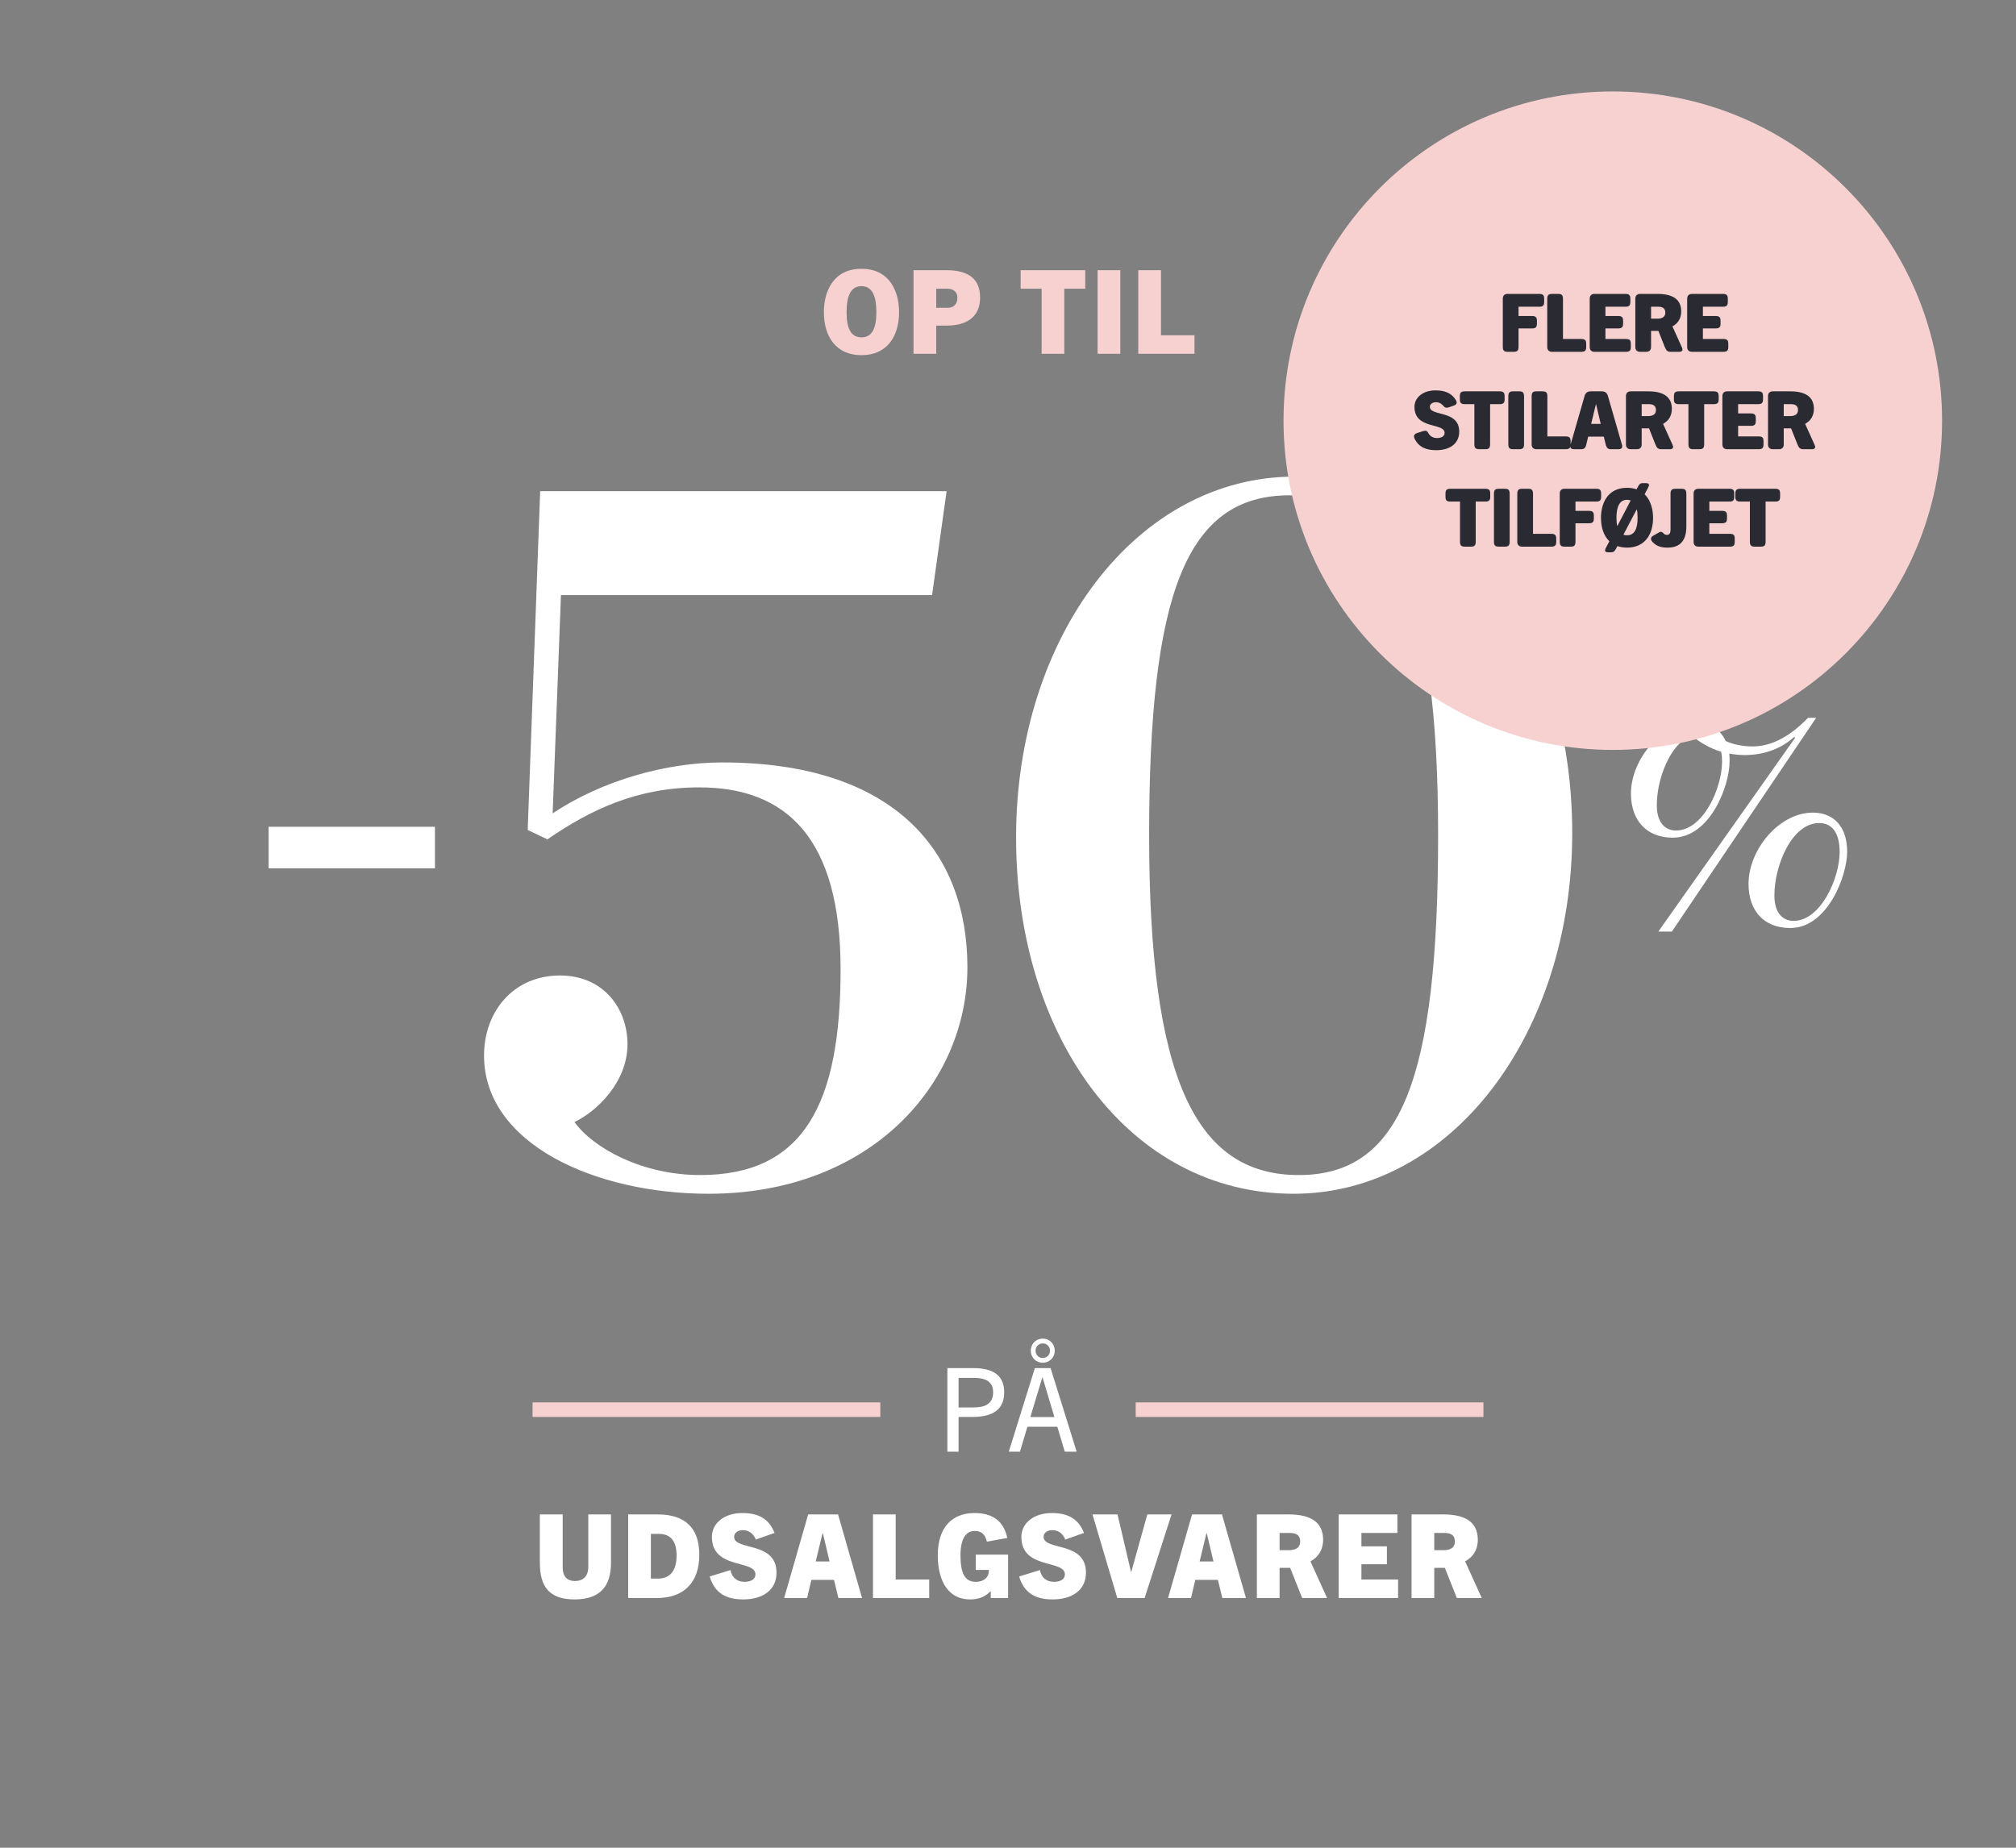 <svg width="600" height="550" viewBox="0 0 600 550" fill="none" xmlns="http://www.w3.org/2000/svg">
<rect x="0" y="0" width="600" height="550" fill="#808080" stroke="none"/>
<mask id="mask0_238_242" style="mask-type:luminance" maskUnits="userSpaceOnUse" x="0" y="0" width="600" height="478">
<path d="M600 0.307H0V477.67H600V0.307Z" fill="white"/>
</mask>
<g mask="url(#mask0_238_242)">
<path d="M256.39 105.722C248.941 105.722 245.198 100.351 245.198 92.867C245.198 87.323 247.624 80.012 256.39 80.012C265.157 80.012 267.582 87.323 267.582 92.867C267.582 100.351 263.84 105.722 256.39 105.722ZM256.39 100.421C259.613 100.421 260.826 97.614 260.826 92.867C260.826 88.05 259.544 85.174 256.39 85.174C253.237 85.174 251.955 88.05 251.955 92.867C251.955 97.614 253.168 100.421 256.39 100.421ZM278.634 105.306H271.878V80.427H281.649C288.44 80.427 291.697 83.165 291.697 88.605C291.697 94.322 287.713 96.921 281.822 96.921H278.634V105.306ZM278.634 91.619H282.03C283.624 91.619 284.941 90.788 284.941 88.605C284.941 86.907 283.728 85.937 281.961 85.937H278.634V91.619ZM316.756 105.306H310V85.937H303.763V80.427H322.993V85.937H316.756V105.306ZM333.423 105.306H326.667V80.427H333.423V105.306ZM355.507 105.306H338.771V80.427H345.528V99.797H355.507V105.306Z" fill="#F7D1D0"/>
<path d="M129.45 246.101H79.95V258.476H129.45V246.101Z" fill="white"/>
<path d="M210.884 355.338C177.162 355.338 144.059 340.488 144.059 314.191C144.059 301.197 152.722 290.369 166.643 290.369C179.947 290.369 186.753 300.578 186.753 310.788C186.753 322.234 177.472 330.897 170.975 333.991C176.543 341.725 191.084 349.769 208.409 349.769C239.347 349.769 250.175 328.422 250.175 288.513C250.175 249.531 234.087 234.372 208.1 234.372C189.847 234.372 175.925 240.869 162.931 249.841L157.053 247.056L160.765 146.2H281.731L277.4 177.138H166.953L164.478 242.106C179.328 232.206 198.509 226.947 214.906 226.947C266.262 226.947 287.918 253.553 287.918 287.894C287.918 322.544 259.147 355.338 210.884 355.338ZM385.009 355.338C336.437 355.338 302.406 309.241 302.406 249.222C302.406 189.513 338.293 141.869 385.318 141.869C433.89 141.869 467.922 188.275 467.922 247.984C467.922 307.694 432.034 355.338 385.009 355.338ZM386.556 349.769C417.184 349.769 428.012 320.688 428.012 248.603C428.012 176.828 414.709 147.438 383.772 147.438C353.143 147.438 342.006 176.519 342.006 248.603C342.006 320.688 355.618 349.769 386.556 349.769Z" fill="white"/>
<path d="M533.819 274.107C541.874 274.107 547.513 261.414 547.513 253.603C547.513 247.922 545.275 244.993 541.427 244.993C533.282 244.993 528.091 257.597 528.091 266.562C528.091 271.799 530.597 274.107 533.819 274.107ZM532.835 276.237C524.869 276.237 520.394 271 520.394 263.1C520.394 252.982 529.434 241.886 539.547 241.886C545.812 241.886 549.75 246.147 549.75 253.514C549.75 260.793 543.843 276.237 532.835 276.237ZM512.518 226.708C512.518 225.643 512.429 224.666 512.25 223.779C509.117 222.802 506.164 221.204 503.389 218.897C496.945 221.471 493.097 232.034 493.097 239.667C493.097 244.904 495.603 247.212 498.825 247.212C506.88 247.212 512.518 234.608 512.518 226.708ZM504.642 214.991C508.759 214.991 511.981 217.033 513.592 220.583C515.83 221.56 518.425 222.181 521.647 222.181C526.749 222.181 532.298 219.696 538.115 213.66H540.532L497.572 277.303H493.544L534.267 219.607L533.998 219.34C530.418 222.625 525.317 224.755 519.231 224.755C517.62 224.755 516.098 224.577 514.666 224.311C514.756 225.021 514.756 225.82 514.756 226.619C514.756 233.986 508.938 249.342 497.84 249.342C489.964 249.342 485.4 244.105 485.4 236.205C485.4 226.086 494.529 214.991 504.642 214.991Z" fill="white"/>
<path d="M262 417.441H158.5V421.773H262V417.441Z" fill="#F7D1D0"/>
<path d="M285.286 432.106H281.959V407.228H289.617C295.785 407.228 298.868 409.549 298.868 414.435C298.868 419.425 295.681 421.781 289.34 421.781H285.286V432.106ZM285.286 418.939H289.582C292.216 418.939 295.577 418.489 295.577 414.435C295.577 411.49 293.636 410.138 289.894 410.138H285.286V418.939ZM320.435 432.106H316.901L314.683 424.691H305.778L303.56 432.106H300.234L307.995 407.228H312.673L320.435 432.106ZM310.213 410L306.644 421.815H313.817L310.282 410H310.213ZM312.5 402.065C312.5 400.887 311.634 399.882 310.352 399.882C309.07 399.882 308.203 400.887 308.203 402.065C308.203 403.243 309.07 404.213 310.352 404.213C311.634 404.213 312.5 403.243 312.5 402.065ZM313.921 402.065C313.921 404.04 312.396 405.634 310.352 405.634C308.307 405.634 306.783 404.04 306.783 402.065C306.783 400.055 308.273 398.461 310.352 398.461C312.431 398.461 313.921 400.055 313.921 402.065Z" fill="white"/>
<path d="M441.5 417.441H338V421.773H441.5V417.441Z" fill="#F7D1D0"/>
<path d="M175.083 466.487V450.79H181.84V465.17C181.84 472.135 178.652 476.085 170.994 476.085C163.337 476.085 160.669 472.135 160.669 465.17V450.79H167.46V466.487C167.46 469.155 168.673 470.61 171.133 470.61C173.558 470.61 175.083 469.155 175.083 466.487ZM195.549 475.669H186.956V450.79H195.826C203.761 450.79 208.127 454.706 208.127 462.779C208.127 471.061 203.519 475.669 195.549 475.669ZM193.713 469.883H195.861C199.673 469.883 201.37 467.215 201.37 462.987C201.37 458.864 199.673 456.577 196.104 456.577H193.713V469.883ZM230.514 456.3L224.935 458.275C224.207 456.404 222.821 455.468 221.054 455.468C219.668 455.468 218.49 456.231 218.49 457.443C218.49 461.671 231.103 458.656 231.103 468.115C231.103 473.313 227.014 476.085 221.158 476.085C216.203 476.085 212.704 474.283 211.214 469.259L217.416 467.353C217.763 469.432 219.218 470.853 221.609 470.853C223.41 470.853 224.831 470.125 224.831 468.635C224.831 464.165 211.872 467.284 211.872 457.478C211.872 453.32 215.684 450.375 220.881 450.375C225.628 450.375 228.816 451.969 230.514 456.3ZM256.562 475.669H249.528L248.212 470.264H241.49L240.208 475.669H233.382L240.519 450.79H249.425L256.562 475.669ZM244.816 456.334L242.772 464.789H246.895L244.885 456.334H244.816ZM276.55 475.669H259.814V450.79H266.571V470.16H276.55V475.669ZM300.031 475.669H294.868V473.659H294.798C293.031 475.461 291.091 476.085 288.665 476.085C282.394 476.085 279.102 470.853 279.102 462.918C279.102 454.637 283.364 450.375 290.017 450.375C295.491 450.375 298.714 452.8 299.788 457.79L293.724 458.899C293.135 456.404 291.819 455.711 290.017 455.711C287.453 455.711 285.859 458.102 285.859 462.918C285.859 467.977 286.968 470.853 290.398 470.853C292.754 470.853 294.279 469.571 294.279 467.63C294.279 467.526 294.279 467.422 294.279 467.319H290.398V462.745H300.031V475.669ZM322.616 456.3L317.038 458.275C316.31 456.404 314.924 455.468 313.157 455.468C311.771 455.468 310.593 456.231 310.593 457.443C310.593 461.671 323.205 458.656 323.205 468.115C323.205 473.313 319.117 476.085 313.261 476.085C308.306 476.085 304.806 474.283 303.316 469.259L309.519 467.353C309.865 469.432 311.321 470.853 313.711 470.853C315.513 470.853 316.934 470.125 316.934 468.635C316.934 464.165 303.975 467.284 303.975 457.478C303.975 453.32 307.786 450.375 312.984 450.375C317.731 450.375 320.919 451.969 322.616 456.3ZM340.669 475.669H332.526L325.146 450.79H332.596L336.615 467.908H336.684L341.466 450.79H348.673L340.669 475.669ZM370.819 475.669H363.786L362.469 470.264H355.747L354.465 475.669H347.639L354.777 450.79H363.682L370.819 475.669ZM359.073 456.334L357.029 464.789H361.152L359.142 456.334H359.073ZM394.965 475.669H387.55L383.981 466.695H380.828V475.669H374.071V450.79H383.635C390.392 450.79 393.787 453.32 393.787 458.31C393.787 461.393 392.297 463.542 390.01 464.754L394.965 475.669ZM380.828 461.428H383.531C384.917 461.428 386.961 461.116 386.961 458.829C386.961 456.577 385.194 456.3 383.843 456.3H380.828V461.428ZM416.097 475.669H398.425V450.79H415.889V456.3H405.182V460.285H412.77V465.621H405.182V470.16H416.097V475.669ZM441 475.669H433.585L430.016 466.695H426.863V475.669H420.106V450.79H429.669C436.426 450.79 439.822 453.32 439.822 458.31C439.822 461.393 438.332 463.542 436.045 464.754L441 475.669ZM426.863 461.428H429.565C430.951 461.428 432.996 461.116 432.996 458.829C432.996 456.577 431.229 456.3 429.877 456.3H426.863V461.428Z" fill="white"/>
<path d="M578 125.219C578 71.095 534.124 27.219 480 27.219C425.876 27.219 382 71.095 382 125.219C382 179.343 425.876 223.219 480 223.219C534.124 223.219 578 179.343 578 125.219Z" fill="#F7D1D0"/>
<path d="M447.265 103.303V88.902C447.265 87.894 447.913 87.486 448.681 87.486H458.161C459.409 87.486 459.577 88.134 459.577 88.902V89.886C459.577 90.654 459.409 91.302 458.161 91.302H451.945V94.062H456.001C457.249 94.062 457.417 94.71 457.417 95.478V96.342C457.417 97.11 457.249 97.758 456.001 97.758H451.945V103.303C451.945 104.551 451.297 104.719 450.529 104.719H448.681C447.913 104.719 447.265 104.551 447.265 103.303ZM460.49 103.303V88.902C460.49 87.654 461.138 87.486 461.906 87.486H463.754C464.522 87.486 465.17 87.654 465.17 88.902V100.903H470.666C471.914 100.903 472.082 101.551 472.082 102.319V103.303C472.082 104.071 471.914 104.719 470.666 104.719H461.906C461.138 104.719 460.49 104.311 460.49 103.303ZM473.129 103.303V88.902C473.129 87.894 473.777 87.486 474.545 87.486H483.809C485.057 87.486 485.225 88.134 485.225 88.902V89.886C485.225 90.654 485.057 91.302 483.809 91.302H477.809V94.062H481.649C482.897 94.062 483.065 94.71 483.065 95.478V96.342C483.065 97.11 482.897 97.758 481.649 97.758H477.809V100.903H483.953C485.225 100.903 485.369 101.551 485.369 102.319V103.303C485.369 104.071 485.201 104.719 483.953 104.719H474.545C473.777 104.719 473.129 104.311 473.129 103.303ZM486.706 103.303V88.902C486.706 87.894 487.354 87.486 488.122 87.486H493.33C498.01 87.486 500.362 89.238 500.362 92.694C500.362 94.83 499.33 96.318 497.746 97.158L500.578 103.423C501.034 104.431 500.434 104.719 499.762 104.719H497.218C496.378 104.719 495.922 104.407 495.514 103.399L493.57 98.502H491.386V103.303C491.386 104.311 490.738 104.719 489.97 104.719H488.122C487.354 104.719 486.706 104.311 486.706 103.303ZM491.386 94.854H493.258C494.218 94.854 495.634 94.638 495.634 93.054C495.634 91.494 494.41 91.302 493.474 91.302H491.386V94.854ZM502.135 103.303V88.902C502.135 87.894 502.783 87.486 503.551 87.486H512.815C514.063 87.486 514.231 88.134 514.231 88.902V89.886C514.231 90.654 514.063 91.302 512.815 91.302H506.815V94.062H510.655C511.903 94.062 512.071 94.71 512.071 95.478V96.342C512.071 97.11 511.903 97.758 510.655 97.758H506.815V100.903H512.959C514.231 100.903 514.375 101.551 514.375 102.319V103.303C514.375 104.071 514.207 104.719 512.959 104.719H503.551C502.783 104.719 502.135 104.311 502.135 103.303ZM421.017 130.599C420.705 129.927 420.705 129.231 421.761 128.895L423.513 128.343C424.785 127.935 424.809 128.559 425.337 129.279C425.841 129.975 426.633 130.383 427.713 130.383C428.961 130.383 429.945 129.879 429.945 128.847C429.945 125.751 420.969 127.911 420.969 121.119C420.969 118.239 423.609 116.199 427.209 116.199C429.969 116.199 431.985 116.991 433.257 119.031C433.641 119.655 433.785 120.351 432.657 120.735L431.361 121.191C430.065 121.647 429.921 121.119 429.249 120.471C428.745 119.967 428.097 119.727 427.329 119.727C426.369 119.727 425.553 120.255 425.553 121.095C425.553 124.023 434.289 121.935 434.289 128.487C434.289 132.087 431.457 134.007 427.401 134.007C424.449 134.007 422.241 133.095 421.017 130.599ZM438.801 132.303V120.303H435.897C434.649 120.303 434.481 119.655 434.481 118.887V117.903C434.481 117.135 434.649 116.487 435.897 116.487H446.385C447.633 116.487 447.801 117.135 447.801 117.903V118.887C447.801 119.655 447.633 120.303 446.385 120.303H443.481V132.303C443.481 133.551 442.833 133.719 442.065 133.719H440.217C439.449 133.719 438.801 133.527 438.801 132.303ZM448.905 132.303V117.903C448.905 116.655 449.553 116.487 450.321 116.487H452.169C452.937 116.487 453.585 116.655 453.585 117.903V132.303C453.585 133.551 452.937 133.719 452.169 133.719H450.321C449.553 133.719 448.905 133.551 448.905 132.303ZM455.849 132.303V117.903C455.849 116.655 456.497 116.487 457.265 116.487H459.113C459.881 116.487 460.529 116.655 460.529 117.903V129.903H466.025C467.273 129.903 467.441 130.551 467.441 131.319V132.303C467.441 133.071 467.273 133.719 466.025 133.719H457.265C456.497 133.719 455.849 133.311 455.849 132.303ZM467.433 132.351L471.609 117.855C471.897 116.847 472.593 116.487 473.409 116.487H476.745C477.561 116.487 478.257 116.847 478.545 117.855L482.721 132.351C483.033 133.455 482.385 133.719 481.689 133.719H479.409C478.593 133.719 478.161 133.359 477.897 132.327L477.321 129.975H472.665L472.113 132.327C471.873 133.359 471.417 133.719 470.601 133.719H468.465C467.769 133.719 467.121 133.455 467.433 132.351ZM473.553 126.183H476.409L475.017 120.327H474.969L473.553 126.183ZM483.917 132.303V117.903C483.917 116.895 484.565 116.487 485.333 116.487H490.541C495.221 116.487 497.573 118.239 497.573 121.695C497.573 123.831 496.541 125.319 494.957 126.159L497.789 132.423C498.245 133.431 497.645 133.719 496.973 133.719H494.429C493.589 133.719 493.133 133.407 492.725 132.399L490.781 127.503H488.597V132.303C488.597 133.311 487.949 133.719 487.181 133.719H485.333C484.565 133.719 483.917 133.311 483.917 132.303ZM488.597 123.855H490.469C491.429 123.855 492.845 123.639 492.845 122.055C492.845 120.495 491.621 120.303 490.685 120.303H488.597V123.855ZM502.513 132.303V120.303H499.609C498.361 120.303 498.193 119.655 498.193 118.887V117.903C498.193 117.135 498.361 116.487 499.609 116.487H510.097C511.345 116.487 511.513 117.135 511.513 117.903V118.887C511.513 119.655 511.345 120.303 510.097 120.303H507.193V132.303C507.193 133.551 506.545 133.719 505.777 133.719H503.929C503.161 133.719 502.513 133.527 502.513 132.303ZM512.618 132.303V117.903C512.618 116.895 513.266 116.487 514.034 116.487H523.298C524.546 116.487 524.714 117.135 524.714 117.903V118.887C524.714 119.655 524.546 120.303 523.298 120.303H517.298V123.063H521.138C522.386 123.063 522.554 123.711 522.554 124.479V125.343C522.554 126.111 522.386 126.759 521.138 126.759H517.298V129.903H523.442C524.714 129.903 524.858 130.551 524.858 131.319V132.303C524.858 133.071 524.69 133.719 523.442 133.719H514.034C513.266 133.719 512.618 133.311 512.618 132.303ZM526.195 132.303V117.903C526.195 116.895 526.843 116.487 527.611 116.487H532.819C537.499 116.487 539.851 118.239 539.851 121.695C539.851 123.831 538.819 125.319 537.235 126.159L540.067 132.423C540.523 133.431 539.923 133.719 539.251 133.719H536.707C535.867 133.719 535.411 133.407 535.003 132.399L533.059 127.503H530.875V132.303C530.875 133.311 530.227 133.719 529.459 133.719H527.611C526.843 133.719 526.195 133.311 526.195 132.303ZM530.875 123.855H532.747C533.707 123.855 535.123 123.639 535.123 122.055C535.123 120.495 533.899 120.303 532.963 120.303H530.875V123.855ZM434.524 161.303V149.303H431.62C430.372 149.303 430.204 148.655 430.204 147.887V146.903C430.204 146.135 430.372 145.487 431.62 145.487H442.108C443.356 145.487 443.524 146.135 443.524 146.903V147.887C443.524 148.655 443.356 149.303 442.108 149.303H439.204V161.303C439.204 162.551 438.556 162.719 437.788 162.719H435.94C435.172 162.719 434.524 162.527 434.524 161.303ZM444.628 161.303V146.903C444.628 145.655 445.276 145.487 446.044 145.487H447.892C448.66 145.487 449.308 145.655 449.308 146.903V161.303C449.308 162.551 448.66 162.719 447.892 162.719H446.044C445.276 162.719 444.628 162.551 444.628 161.303ZM451.572 161.303V146.903C451.572 145.655 452.22 145.487 452.988 145.487H454.836C455.604 145.487 456.252 145.655 456.252 146.903V158.903H461.748C462.996 158.903 463.164 159.551 463.164 160.319V161.303C463.164 162.071 462.996 162.719 461.748 162.719H452.988C452.22 162.719 451.572 162.311 451.572 161.303ZM464.211 161.303V146.903C464.211 145.895 464.859 145.487 465.627 145.487H475.107C476.355 145.487 476.523 146.135 476.523 146.903V147.887C476.523 148.655 476.355 149.303 475.107 149.303H468.891V152.063H472.947C474.195 152.063 474.363 152.711 474.363 153.479V154.343C474.363 155.111 474.195 155.759 472.947 155.759H468.891V161.303C468.891 162.551 468.243 162.719 467.475 162.719H465.627C464.859 162.719 464.211 162.551 464.211 161.303ZM477.922 163.127L478.978 161.111C477.322 159.527 476.482 157.055 476.482 154.103C476.482 150.263 478.162 145.199 484.234 145.199C485.314 145.199 486.25 145.367 487.066 145.655L487.378 145.079C487.882 144.143 488.122 143.807 488.962 143.807H489.778C490.426 143.807 491.146 143.927 490.546 145.079L489.466 147.119C491.338 148.943 491.986 151.751 491.986 154.103C491.986 159.287 489.394 163.007 484.234 163.007C483.178 163.007 482.218 162.839 481.378 162.551L481.066 163.127C480.562 164.063 480.322 164.399 479.482 164.399H478.69C478.042 164.399 477.322 164.279 477.922 163.127ZM481.33 156.623L485.314 148.991C485.002 148.847 484.642 148.775 484.234 148.775C482.05 148.775 481.09 150.767 481.09 154.103C481.09 155.063 481.162 155.903 481.33 156.623ZM483.154 159.167C483.466 159.287 483.826 159.335 484.234 159.335C486.466 159.335 487.378 157.391 487.378 154.103C487.378 153.143 487.306 152.303 487.138 151.583L483.154 159.167ZM491.76 161.255C491.28 160.679 491.088 159.983 492.072 159.431L493.728 158.495C494.376 158.111 494.712 158.351 495.12 158.783C495.36 159.047 495.672 159.215 496.08 159.215C496.848 159.215 497.184 158.711 497.184 157.631V146.903C497.184 145.655 497.832 145.487 498.6 145.487H500.472C501.24 145.487 501.888 145.655 501.888 146.903V156.719C501.888 160.487 500.4 163.007 496.296 163.007C494.688 163.007 493.104 162.743 491.76 161.255ZM504.051 161.303V146.903C504.051 145.895 504.699 145.487 505.467 145.487H514.731C515.979 145.487 516.147 146.135 516.147 146.903V147.887C516.147 148.655 515.979 149.303 514.731 149.303H508.731V152.063H512.571C513.819 152.063 513.987 152.711 513.987 153.479V154.343C513.987 155.111 513.819 155.759 512.571 155.759H508.731V158.903H514.875C516.147 158.903 516.291 159.551 516.291 160.319V161.303C516.291 162.071 516.123 162.719 514.875 162.719H505.467C504.699 162.719 504.051 162.311 504.051 161.303ZM520.796 161.303V149.303H517.892C516.644 149.303 516.476 148.655 516.476 147.887V146.903C516.476 146.135 516.644 145.487 517.892 145.487H528.38C529.628 145.487 529.796 146.135 529.796 146.903V147.887C529.796 148.655 529.628 149.303 528.38 149.303H525.476V161.303C525.476 162.551 524.828 162.719 524.06 162.719H522.212C521.444 162.719 520.796 162.527 520.796 161.303Z" fill="#2A2A33"/>
</g>
</svg>
